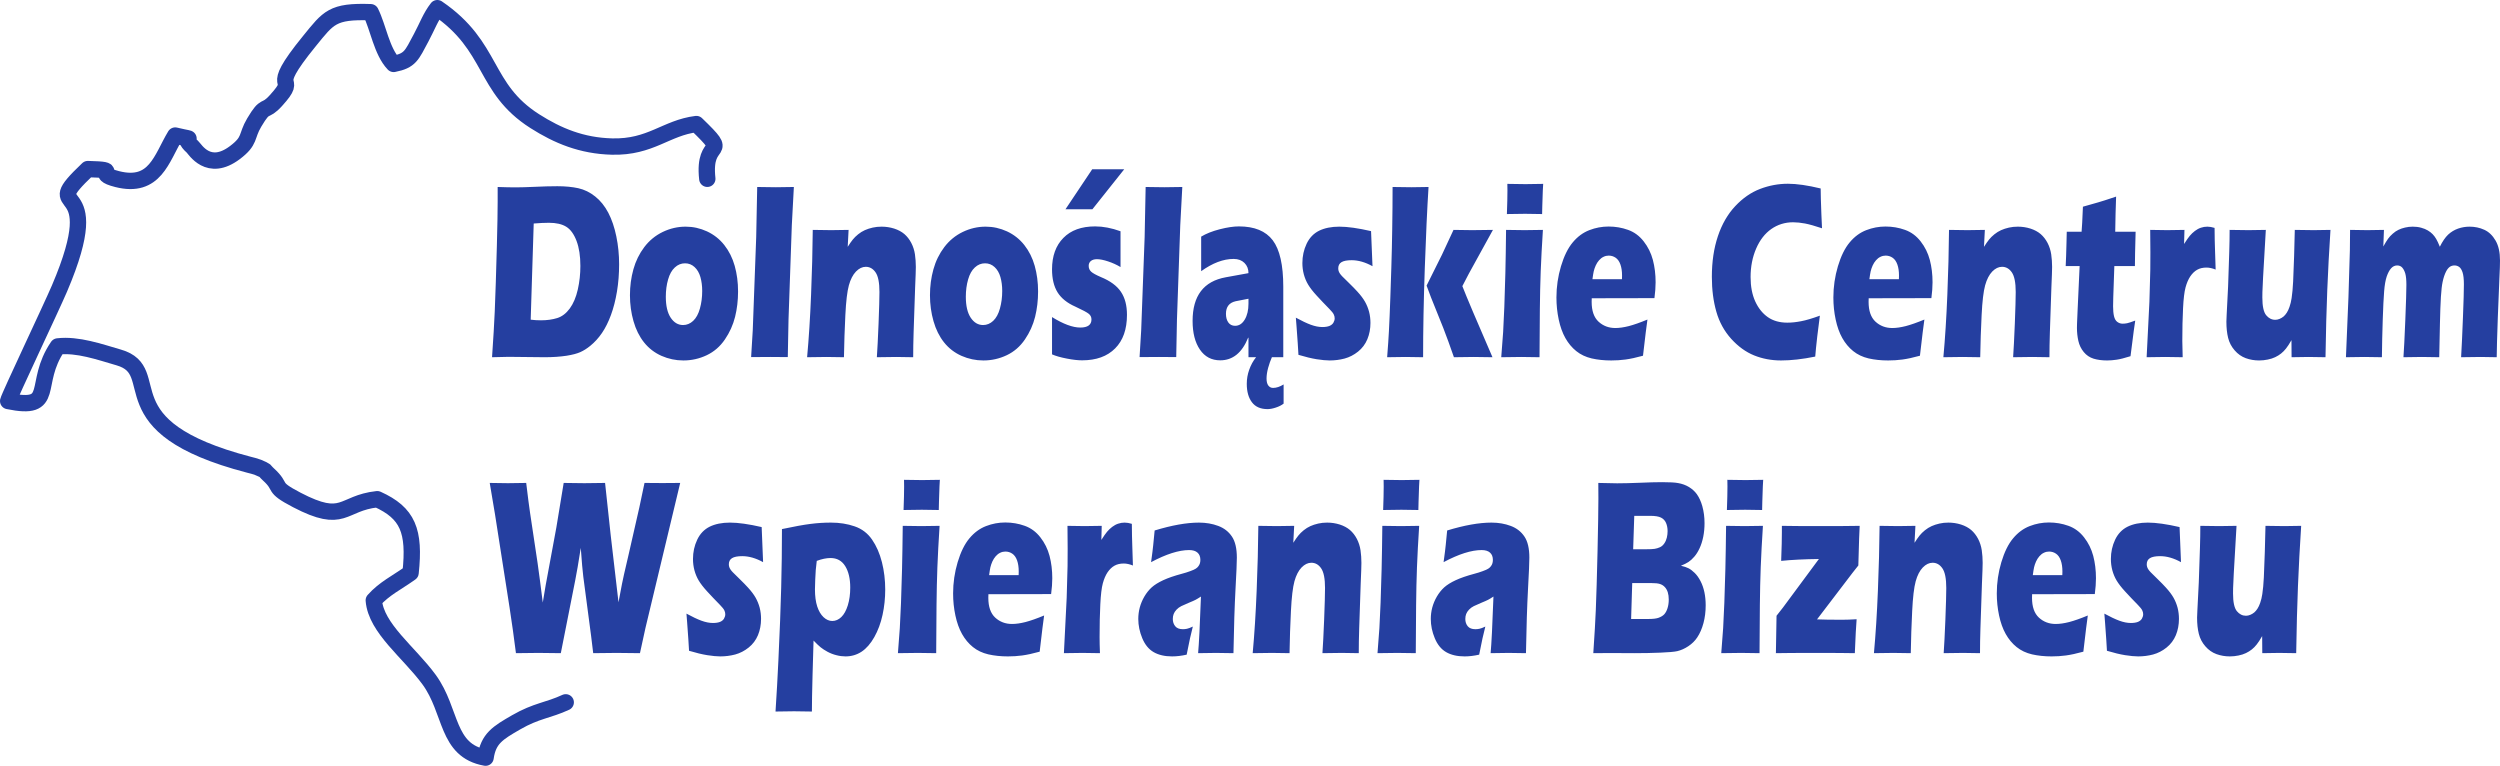 <svg width="4283" height="1312" viewBox="0 0 4283 1312" fill="none" xmlns="http://www.w3.org/2000/svg">
<path fill-rule="evenodd" clip-rule="evenodd" d="M842.974 611.993C845.223 579.537 846.738 553.502 847.576 534.029C848.779 504.928 850.032 467.37 851.235 421.203C852.177 385.833 852.593 360.598 852.593 345.355V320.34C864.57 320.777 874.872 320.996 883.551 320.996C891.919 320.996 902.9 320.631 916.497 320.048C930.095 319.392 942.854 319.027 954.828 319.027C968.476 319.027 980.502 320.195 990.805 322.455C1001.11 324.788 1010.73 329.456 1019.67 336.604C1028.61 343.679 1036.09 353.014 1042.16 364.537C1048.17 376.132 1052.77 389.624 1055.91 405.087C1059.1 420.546 1060.67 436.446 1060.67 452.785C1060.67 468.901 1059.47 484.435 1057.01 499.313C1054.55 514.193 1051.1 527.611 1046.71 539.57C1042.31 551.533 1037.19 561.816 1031.33 570.421C1025.47 579.028 1018.73 586.395 1011.2 592.519C1005.55 597.115 999.904 600.687 994.204 603.242C988.451 605.794 980.661 607.836 970.723 609.44C959.69 611.116 947.193 611.993 933.23 611.993L871.316 611.336C865.512 611.336 856.045 611.555 842.974 611.993ZM909.175 547.667C914.771 548.395 920.68 548.76 926.798 548.76C937.206 548.76 946.46 547.447 954.67 544.895C962.827 542.342 969.992 536.872 976.162 528.487C982.334 520.025 986.884 509.233 989.864 496.103C992.844 482.904 994.308 469.412 994.308 455.628C994.308 438.636 992.113 424.341 987.72 412.744C983.326 401.147 977.471 393.053 970.202 388.531C962.88 383.937 952.944 381.676 940.394 381.676C933.021 381.676 924.342 382.113 914.352 382.915L909.175 547.667ZM1174.67 388.311C1187.32 388.311 1199.5 391.012 1211.22 396.408C1222.93 401.877 1232.82 409.609 1240.87 419.818C1248.92 430.028 1254.88 441.916 1258.7 455.483C1262.52 469.121 1264.45 483.707 1264.45 499.386C1264.45 514.629 1262.73 529.143 1259.33 542.854C1255.88 556.638 1250.12 569.473 1241.92 581.507C1233.76 593.54 1223.35 602.585 1210.75 608.564C1198.14 614.545 1184.81 617.534 1170.69 617.534C1157.72 617.534 1145.28 614.91 1133.3 609.66C1121.38 604.335 1111.39 596.676 1103.34 586.54C1095.34 576.474 1089.32 564.369 1085.3 550.22C1081.27 536.145 1079.23 521.338 1079.23 505.804C1079.23 490.27 1081.22 475.464 1085.14 461.39C1089.06 447.24 1095.29 434.624 1103.81 423.319C1112.33 412.087 1122.9 403.408 1135.45 397.356C1148 391.303 1161.07 388.311 1174.67 388.311ZM1173.62 451.106C1167.08 451.106 1161.23 453.439 1156.15 458.181C1151.03 462.849 1147.16 469.703 1144.6 478.748C1141.98 487.79 1140.68 497.708 1140.68 508.357C1140.68 524.036 1143.5 535.999 1149.1 544.384C1154.69 552.7 1161.75 556.857 1170.22 556.857C1176.65 556.857 1182.46 554.45 1187.53 549.708C1192.66 544.895 1196.53 537.894 1199.09 528.559C1201.7 519.223 1203.01 509.233 1203.01 498.51C1203.01 489.685 1201.96 481.737 1199.92 474.591C1197.88 467.516 1194.54 461.755 1189.93 457.524C1185.28 453.221 1179.84 451.106 1173.62 451.106ZM1286.83 611.772L1289.61 565.828L1295.52 406.254L1297.24 320.34C1311.41 320.631 1322.08 320.777 1329.25 320.777C1338.55 320.777 1348.8 320.631 1360.04 320.34L1356.54 385.905L1350.89 547.302L1349.64 611.772C1338.71 611.627 1328.88 611.555 1320.09 611.555L1286.83 611.772ZM1382.74 611.993C1385.72 579.683 1387.97 543.947 1389.54 504.856C1391.16 465.766 1392.1 428.717 1392.42 393.855C1404.65 394.146 1415.21 394.292 1424.1 394.292C1434.41 394.292 1444.29 394.146 1453.81 393.855L1452.29 422.882C1455.64 417.632 1458.56 413.474 1461.02 410.411C1463.48 407.348 1466.51 404.356 1470.12 401.441C1473.73 398.523 1477.6 396.117 1481.68 394.292C1485.76 392.47 1490.25 391.012 1495.12 389.916C1499.93 388.822 1505 388.311 1510.33 388.311C1517.71 388.311 1524.87 389.407 1531.88 391.594C1538.84 393.855 1544.69 396.99 1549.4 401.001C1554.1 405.087 1558.02 410.12 1561.21 416.172C1564.35 422.225 1566.45 428.789 1567.49 435.718C1568.48 442.718 1569.01 449.938 1569.01 457.304C1569.01 462.703 1568.59 474.372 1567.8 492.312L1565.19 569.693C1564.72 584.936 1564.46 599.011 1564.46 611.993C1554.1 611.701 1544.48 611.555 1535.49 611.555C1523.3 611.555 1512.22 611.701 1502.23 611.993C1503.17 599.011 1504.11 579.757 1505.16 554.231C1506.15 528.633 1506.67 510.618 1506.67 500.263C1506.67 484.144 1504.43 472.912 1499.98 466.569C1495.59 460.222 1489.99 457.087 1483.25 457.087C1477.34 457.087 1471.74 459.785 1466.46 465.181C1461.23 470.652 1457.15 478.454 1454.28 488.812C1451.45 499.167 1449.41 516.16 1448.26 539.79C1447.06 563.421 1446.28 587.488 1445.86 611.993C1435.66 611.701 1425.67 611.555 1416 611.555C1405.8 611.555 1394.71 611.701 1382.74 611.993ZM1688.65 388.311C1701.31 388.311 1713.49 391.012 1725.21 396.408C1736.92 401.877 1746.8 409.609 1754.86 419.818C1762.91 430.028 1768.87 441.916 1772.69 455.483C1776.5 469.121 1778.44 483.707 1778.44 499.386C1778.44 514.629 1776.71 529.143 1773.32 542.854C1769.86 556.638 1764.11 569.473 1755.9 581.507C1747.74 593.54 1737.34 602.585 1724.73 608.564C1712.13 614.545 1698.8 617.534 1684.68 617.534C1671.71 617.534 1659.26 614.91 1647.29 609.66C1635.37 604.335 1625.38 596.676 1617.32 586.54C1609.33 576.474 1603.31 564.369 1599.28 550.22C1595.26 536.145 1593.22 521.338 1593.22 505.804C1593.22 490.27 1595.21 475.464 1599.13 461.39C1603.05 447.24 1609.27 434.624 1617.8 423.319C1626.32 412.087 1636.88 403.408 1649.43 397.356C1661.98 391.303 1675.06 388.311 1688.65 388.311ZM1687.61 451.106C1681.07 451.106 1675.21 453.439 1670.14 458.181C1665.02 462.849 1661.15 469.703 1658.58 478.748C1655.97 487.79 1654.66 497.708 1654.66 508.357C1654.66 524.036 1657.49 535.999 1663.08 544.384C1668.68 552.7 1675.74 556.857 1684.21 556.857C1690.64 556.857 1696.44 554.45 1701.52 549.708C1706.64 544.895 1710.51 537.894 1713.07 528.559C1715.69 519.223 1717 509.233 1717 498.51C1717 489.685 1715.95 481.737 1713.91 474.591C1711.87 467.516 1708.52 461.755 1703.92 457.524C1699.27 453.221 1693.83 451.106 1687.61 451.106ZM1930.72 539.353C1930.72 564.149 1923.97 583.331 1910.43 596.896C1896.88 610.533 1878.06 617.317 1853.84 617.317C1846.79 617.317 1838.05 616.369 1827.7 614.325C1817.35 612.358 1808.87 609.951 1802.34 607.105V543.219C1821.63 555.178 1837.79 561.159 1850.76 561.159C1863.52 561.159 1869.9 556.492 1869.9 547.23C1869.9 543.436 1868.44 540.228 1865.45 537.749C1862.53 535.268 1854.74 531.111 1842.19 525.278C1828.28 519.152 1818.18 510.983 1811.85 500.917C1805.53 490.782 1802.34 477.58 1802.34 461.39C1802.34 438.707 1808.82 420.767 1821.74 407.639C1834.66 394.438 1852.8 387.874 1876.17 387.874C1889.88 387.874 1904.36 390.646 1919.68 396.188V457.524C1913.25 453.658 1906.24 450.45 1898.56 447.897C1890.92 445.345 1884.49 444.032 1879.26 444.032C1874.97 444.032 1871.52 445.053 1869.01 447.021C1866.45 449.065 1865.14 451.834 1865.14 455.409C1865.14 459.494 1866.55 462.849 1869.33 465.401C1872.04 467.954 1877.59 471.017 1885.85 474.591C1901.9 481.154 1913.36 489.54 1920.31 499.823C1927.27 510.107 1930.72 523.234 1930.72 539.353ZM1871.47 358.556H1825.35L1871.16 290H1926.01L1871.47 358.556ZM1952.31 611.772L1955.08 565.828L1960.99 406.254L1962.72 320.34C1976.89 320.631 1987.56 320.777 1994.72 320.777C2004.03 320.777 2014.28 320.631 2025.52 320.34L2022.02 385.905L2016.37 547.302L2015.12 611.772C2004.19 611.627 1994.36 611.555 1985.57 611.555L1952.31 611.772ZM2179 611.993C2176.6 617.389 2174.45 623.516 2172.57 630.225C2170.74 637.008 2169.85 643.134 2169.85 648.53C2169.85 653.781 2170.85 657.792 2172.88 660.493C2174.92 663.191 2177.64 664.576 2181.04 664.576C2186.74 664.576 2192.76 662.534 2199.08 658.595V691.486C2195.63 694.187 2191.19 696.446 2185.85 698.198C2180.47 700.02 2175.71 700.896 2171.53 700.896C2159.65 700.896 2150.76 697.031 2144.86 689.228C2138.95 681.497 2135.97 670.922 2135.97 657.501C2135.97 649.261 2137.38 641.164 2140.2 633.288C2143.02 625.339 2146.9 618.265 2151.92 611.993H2138.89V578.663H2138.27C2127.86 604.407 2111.91 617.317 2090.47 617.317C2075.67 617.317 2064.06 611.19 2055.7 598.936C2047.33 586.686 2043.15 570.349 2043.15 549.782C2043.15 506.826 2062.08 481.882 2099.99 475.028L2138.89 467.954C2138.89 460.879 2136.59 455.043 2131.99 450.45C2127.39 445.927 2121.22 443.595 2113.48 443.595C2095.91 443.595 2077.35 450.595 2057.84 464.599V405.378C2066.31 400.273 2076.93 396.042 2089.69 392.761C2102.5 389.478 2113.43 387.874 2122.48 387.874C2149.14 387.874 2168.49 395.825 2180.47 411.651C2192.49 427.549 2198.51 454.096 2198.51 491.29V611.993H2179ZM2100.3 537.603C2100.3 543.582 2101.61 548.543 2104.33 552.406C2107.05 556.2 2110.92 558.17 2115.89 558.17C2122.74 558.17 2128.28 554.596 2132.52 547.447C2136.75 540.373 2138.89 531.257 2138.89 520.099V511.786L2116.83 516.088C2105.79 518.64 2100.3 525.786 2100.3 537.603ZM2224.5 607.907C2224.08 601.637 2223.66 595.071 2223.3 588.144C2222.88 581.216 2222.2 571.734 2221.26 559.627L2220.05 544.239C2229.99 549.637 2238.51 553.719 2245.62 556.346C2252.79 558.973 2259.38 560.283 2265.44 560.283C2270.41 560.283 2274.49 559.627 2277.63 558.388C2280.71 557.075 2283.01 555.253 2284.43 552.772C2285.84 550.365 2286.57 547.887 2286.57 545.334C2286.57 543.073 2286.05 540.812 2284.95 538.622C2283.9 536.362 2281.44 533.372 2277.68 529.506C2269.31 520.974 2261.94 513.244 2255.56 506.241C2249.13 499.241 2244.37 493.042 2241.13 487.644C2237.88 482.248 2235.48 476.413 2233.75 470.14C2232.08 463.868 2231.24 457.378 2231.24 450.669C2231.24 438.853 2233.65 427.841 2238.51 417.557C2243.38 407.348 2250.54 399.908 2259.95 395.24C2269.42 390.646 2280.92 388.311 2294.52 388.311C2308.69 388.311 2326.83 390.866 2348.9 395.971L2351.36 456.065C2339.02 449.21 2327.1 445.781 2315.64 445.781C2307.59 445.781 2301.73 446.949 2298.12 449.21C2294.52 451.471 2292.69 454.972 2292.69 459.639C2292.69 461.244 2292.9 462.703 2293.32 464.162C2293.73 465.547 2294.47 467.077 2295.51 468.61C2296.61 470.214 2297.92 471.819 2299.49 473.423C2301.11 475.1 2304.92 478.893 2311.1 484.872C2317.21 490.853 2322.03 495.74 2325.48 499.606C2331.23 505.878 2335.57 511.712 2338.6 517.036C2341.58 522.36 2343.88 528.048 2345.5 534.103C2347.07 540.156 2347.86 546.574 2347.86 553.209C2347.86 563.347 2346.08 572.61 2342.57 581.142C2339.02 589.603 2333.74 596.676 2326.63 602.365C2319.51 608.055 2311.83 611.993 2303.56 614.253C2295.3 616.441 2286.78 617.534 2277.99 617.534C2272.03 617.534 2264.61 616.805 2255.66 615.421C2246.72 613.962 2236.37 611.481 2224.5 607.907ZM2376.46 611.993C2377.87 593.761 2378.92 578.955 2379.49 567.577C2380.33 552.043 2381.11 532.57 2381.95 509.233L2383.62 458.546C2384.36 435.643 2384.83 413.692 2385.14 392.761C2385.56 367.672 2385.77 343.533 2385.77 320.34C2400.05 320.631 2410.82 320.777 2417.93 320.777C2426.24 320.777 2436.02 320.631 2447.37 320.34C2445.02 357.681 2442.87 403.993 2440.94 459.42C2439.01 514.849 2438.06 565.682 2438.06 611.993C2426.19 611.701 2416.2 611.555 2408.05 611.555C2398.63 611.555 2388.12 611.701 2376.46 611.993ZM2444.02 489.322L2470.38 436.374L2490.15 393.855C2504.21 394.146 2514.93 394.292 2522.15 394.292C2532.19 394.292 2544.01 394.146 2557.71 393.855L2527.22 449.21C2520.06 461.901 2512.74 475.539 2505.31 490.197C2512.42 508.576 2529.68 549.198 2556.92 611.993C2545 611.701 2534.18 611.555 2524.61 611.555C2514.78 611.555 2503.58 611.701 2490.88 611.993L2481.41 585.299C2478.01 576.037 2475.14 568.234 2472.68 562.034C2471.74 559.41 2464.73 541.977 2451.66 509.67L2444.02 489.322ZM2581.61 366.725C2582.23 349.806 2582.55 336.385 2582.55 326.541C2582.55 323.694 2582.49 319.829 2582.39 315.015C2594.73 315.309 2605.09 315.455 2613.45 315.455C2625.01 315.455 2635.1 315.309 2643.78 315.015C2643.47 319.466 2643.26 323.112 2643.15 326.101L2642.27 352.649C2642.06 356.587 2641.95 361.329 2641.95 366.725C2631.86 366.434 2622.13 366.288 2612.88 366.288C2603.25 366.288 2592.85 366.434 2581.61 366.725ZM2571.93 611.993C2573.34 594.634 2574.44 580.268 2575.17 569.036C2575.85 557.805 2576.53 543.436 2577.21 525.861C2577.89 508.357 2578.47 489.031 2578.99 467.808C2579.51 446.584 2579.88 421.934 2580.19 393.855C2593.48 394.146 2604.09 394.292 2612.04 394.292C2619.31 394.292 2629.72 394.146 2643.31 393.855C2641.59 420.767 2640.33 444.396 2639.54 464.818C2638.81 485.166 2638.29 506.753 2638.08 529.506C2637.72 569.984 2637.51 597.478 2637.51 611.993C2625.32 611.701 2614.87 611.555 2606.08 611.555C2597.4 611.555 2586.05 611.701 2571.93 611.993ZM2822.41 547.447C2821.11 555.981 2818.54 576.693 2814.78 609.44C2802.91 612.721 2792.97 614.836 2784.92 615.93C2776.81 617.026 2768.66 617.534 2760.39 617.534C2748.26 617.534 2737.07 616.369 2726.82 614.034C2716.63 611.627 2707.84 607.47 2700.42 601.489C2692.99 595.511 2686.82 588.071 2681.8 579.174C2676.78 570.275 2673.01 559.701 2670.4 547.447C2667.78 535.196 2666.48 522.578 2666.48 509.67C2666.48 491.438 2669.09 473.569 2674.27 456.14C2679.5 438.707 2686.19 425.069 2694.45 415.225C2702.66 405.378 2712.13 398.449 2722.85 394.292C2733.57 390.135 2744.55 388.094 2755.79 388.094C2767.45 388.094 2778.54 389.99 2789.1 393.782C2799.67 397.501 2808.66 404.139 2815.98 413.546C2823.35 422.953 2828.58 433.531 2831.72 445.345C2834.81 457.159 2836.38 469.923 2836.38 483.633C2836.38 491.729 2835.7 500.771 2834.39 510.764L2726.98 510.983C2726.88 513.244 2726.82 515.286 2726.82 517.182C2726.82 532.498 2730.74 543.802 2738.64 551.095C2746.48 558.316 2756.11 561.962 2767.4 561.962C2774.15 561.962 2781.84 560.868 2790.46 558.679C2799.09 556.418 2809.76 552.7 2822.41 547.447ZM2728.18 478.308H2778.75C2778.85 475.902 2778.9 473.788 2778.9 472.11C2778.9 464.67 2777.96 458.326 2776.08 453.076C2774.2 447.823 2771.48 443.96 2767.93 441.553C2764.42 439.146 2760.45 437.905 2756.05 437.905C2753.02 437.905 2750.04 438.562 2747.22 439.949C2744.34 441.26 2741.78 443.304 2739.48 445.927C2737.18 448.554 2735.24 451.617 2733.73 454.972C2732.21 458.4 2731.06 461.755 2730.33 464.964C2729.65 468.173 2728.91 472.621 2728.18 478.308ZM3117.81 540.812C3116.61 549.198 3115.1 560.94 3113.37 575.965C3111.64 590.988 3110.49 602.656 3109.86 610.899C3088.01 615.347 3068.5 617.534 3051.35 617.534C3034.77 617.534 3019.4 614.619 3005.12 608.857C2990.9 603.094 2977.82 593.615 2965.9 580.485C2954.03 567.286 2945.51 551.824 2940.44 534.029C2935.31 516.16 2932.75 496.252 2932.75 474.151C2932.75 448.408 2936.2 425.214 2943.1 404.65C2950.01 384.082 2959.89 366.87 2972.81 353.16C2985.72 339.377 2999.89 329.602 3015.32 323.694C3030.75 317.788 3046.64 314.798 3063.12 314.798C3078.23 314.798 3096.9 317.496 3119.17 322.893L3119.49 340.833C3119.7 348.71 3120.01 357.318 3120.38 366.725L3121.47 391.084C3109.55 387.072 3099.88 384.374 3092.45 382.915C3085.03 381.53 3078.18 380.8 3071.85 380.8C3058.1 380.8 3045.65 384.666 3034.62 392.323C3023.64 400.054 3014.96 411.214 3008.63 425.871C3002.3 440.531 2999.11 456.796 2999.11 474.591C2999.11 490.853 3001.78 504.711 3007.06 516.379C3012.39 527.976 3019.56 536.946 3028.6 543.29C3037.65 549.637 3048.79 552.772 3062.07 552.772C3069.29 552.772 3077.18 551.97 3085.71 550.294C3094.23 548.689 3104.95 545.48 3117.81 540.812ZM3296.86 547.447C3295.56 555.981 3292.99 576.693 3289.23 609.44C3277.36 612.721 3267.42 614.836 3259.37 615.93C3251.26 617.026 3243.11 617.534 3234.84 617.534C3222.71 617.534 3211.52 616.369 3201.27 614.034C3191.08 611.627 3182.29 607.47 3174.86 601.489C3167.44 595.511 3161.27 588.071 3156.25 579.174C3151.23 570.275 3147.46 559.701 3144.85 547.447C3142.23 535.196 3140.93 522.578 3140.93 509.67C3140.93 491.438 3143.54 473.569 3148.72 456.14C3153.95 438.707 3160.64 425.069 3168.91 415.225C3177.11 405.378 3186.58 398.449 3197.3 394.292C3208.02 390.135 3219 388.094 3230.24 388.094C3241.9 388.094 3252.99 389.99 3263.55 393.782C3274.12 397.501 3283.11 404.139 3290.43 413.546C3297.81 422.953 3303.03 433.531 3306.17 445.345C3309.26 457.159 3310.83 469.923 3310.83 483.633C3310.83 491.729 3310.15 500.771 3308.84 510.764L3201.43 510.983C3201.33 513.244 3201.27 515.286 3201.27 517.182C3201.27 532.498 3205.2 543.802 3213.09 551.095C3220.93 558.316 3230.56 561.962 3241.85 561.962C3248.6 561.962 3256.28 560.868 3264.91 558.679C3273.54 556.418 3284.21 552.7 3296.86 547.447ZM3202.63 478.308H3253.2C3253.31 475.902 3253.36 473.788 3253.36 472.11C3253.36 464.67 3252.42 458.326 3250.53 453.076C3248.65 447.823 3245.93 443.96 3242.37 441.553C3238.87 439.146 3234.9 437.905 3230.5 437.905C3227.47 437.905 3224.49 438.562 3221.67 439.949C3218.79 441.26 3216.23 443.304 3213.93 445.927C3211.63 448.554 3209.69 451.617 3208.18 454.972C3206.66 458.4 3205.51 461.755 3204.78 464.964C3204.1 468.173 3203.36 472.621 3202.63 478.308ZM3329.39 611.993C3332.37 579.683 3334.62 543.947 3336.19 504.856C3337.81 465.766 3338.75 428.717 3339.06 393.855C3351.3 394.146 3361.86 394.292 3370.75 394.292C3381.05 394.292 3390.94 394.146 3400.45 393.855L3398.94 422.882C3402.28 417.632 3405.21 413.474 3407.67 410.411C3410.13 407.348 3413.16 404.356 3416.77 401.441C3420.38 398.523 3424.25 396.117 3428.33 394.292C3432.4 392.47 3436.9 391.012 3441.77 389.916C3446.58 388.822 3451.65 388.311 3456.98 388.311C3464.36 388.311 3471.52 389.407 3478.53 391.594C3485.48 393.855 3491.34 396.99 3496.05 401.001C3500.75 405.087 3504.68 410.12 3507.86 416.172C3511 422.225 3513.09 428.789 3514.14 435.718C3515.13 442.718 3515.66 449.938 3515.66 457.304C3515.66 462.703 3515.24 474.372 3514.45 492.312L3511.84 569.693C3511.37 584.936 3511.11 599.011 3511.11 611.993C3500.75 611.701 3491.13 611.555 3482.14 611.555C3469.95 611.555 3458.87 611.701 3448.88 611.993C3449.82 599.011 3450.76 579.757 3451.81 554.231C3452.8 528.633 3453.32 510.618 3453.32 500.263C3453.32 484.144 3451.07 472.912 3446.63 466.569C3442.24 460.222 3436.64 457.087 3429.9 457.087C3423.99 457.087 3418.39 459.785 3413.11 465.181C3407.88 470.652 3403.8 478.454 3400.93 488.812C3398.1 499.167 3396.06 516.16 3394.91 539.79C3393.71 563.421 3392.92 587.488 3392.51 611.993C3382.31 611.701 3372.32 611.555 3362.65 611.555C3352.45 611.555 3341.36 611.701 3329.39 611.993ZM3658.1 549.198C3656.27 561.159 3654.7 572.828 3653.34 584.205L3649.99 610.242C3639.9 613.378 3632.01 615.421 3626.31 616.223C3620.66 617.097 3615.17 617.534 3609.84 617.534C3601.15 617.534 3593.47 616.514 3586.72 614.473C3579.98 612.358 3574.38 608.564 3569.88 603.094C3565.39 597.626 3562.3 591.354 3560.68 584.205C3559.06 577.059 3558.22 569.547 3558.22 561.596C3558.22 560.137 3558.28 557.585 3558.38 554.011C3558.48 550.365 3558.85 542.271 3559.42 529.727L3562.82 455.846H3538.93C3539.45 446.002 3539.92 433.02 3540.29 416.975L3540.76 397.064H3566.17C3566.8 390.5 3567.58 376.206 3568.47 354.108L3594.67 346.668C3599.48 345.355 3609.68 342.075 3625.32 336.821C3624.58 355.493 3624.11 375.55 3623.8 397.064H3658.73C3657.89 426.673 3657.53 446.293 3657.53 455.846H3622.28L3620.45 509.233C3620.24 517.182 3620.14 522.36 3620.14 524.622C3620.14 531.476 3620.66 537.164 3621.71 541.686C3622.8 546.282 3624.69 549.563 3627.41 551.533C3630.12 553.502 3633.1 554.522 3636.35 554.522C3638.81 554.522 3641.37 554.305 3644.03 553.794C3646.65 553.283 3651.36 551.752 3658.1 549.198ZM3677.61 611.993L3682.37 517.11L3683.88 462.628C3683.99 452.856 3684.04 442.792 3684.04 432.509C3684.04 422.151 3683.93 409.244 3683.72 393.855C3696.07 394.146 3705.9 394.292 3713.11 394.292C3721.58 394.292 3731.36 394.146 3742.4 393.855L3741.77 417.994C3745.74 411.724 3748.99 407.056 3751.55 403.993C3754.11 400.93 3757.04 398.158 3760.28 395.68C3763.58 393.198 3766.97 391.303 3770.58 390.135C3774.14 388.896 3777.85 388.311 3781.77 388.311C3785.44 388.311 3789.51 389.042 3794.01 390.426C3794.11 405.96 3794.38 418.796 3794.79 428.934L3795.84 461.827C3790.24 459.566 3784.96 458.4 3780.1 458.4C3773.93 458.4 3768.65 459.639 3764.26 462.118C3759.81 464.599 3755.89 468.39 3752.44 473.423C3749.04 478.528 3746.32 484.801 3744.28 492.386C3742.24 499.898 3740.78 511.858 3739.99 528.268C3739.16 544.603 3738.74 563.347 3738.74 584.424C3738.74 591.862 3738.95 601.052 3739.36 611.993C3729.43 611.701 3719.49 611.555 3709.5 611.555C3699.57 611.555 3688.95 611.701 3677.61 611.993ZM3984.04 611.993C3972.38 611.701 3962.65 611.555 3954.92 611.555C3945.29 611.555 3935.67 611.701 3925.94 611.993L3925.74 582.746C3922.08 589.164 3918.94 593.906 3916.37 597.115C3913.86 600.324 3911.04 603.168 3908.06 605.575C3905.03 607.981 3901.68 610.096 3897.97 611.847C3894.2 613.671 3889.92 615.056 3885.1 616.004C3880.24 617.026 3875.33 617.534 3870.3 617.534C3862.25 617.534 3854.62 616.223 3847.4 613.597C3840.18 610.971 3833.86 606.522 3828.42 600.25C3822.93 593.978 3819.22 586.831 3817.23 578.881C3815.24 570.932 3814.25 561.671 3814.25 551.095C3814.25 548.543 3814.4 544.532 3814.72 539.134L3817.18 490.636C3817.91 472.841 3818.54 453.076 3819.16 431.487C3819.58 418.214 3819.79 405.669 3819.79 393.855C3832.45 394.146 3843.22 394.292 3852.11 394.292C3861.1 394.292 3870.98 394.146 3881.81 393.855L3877.1 475.245C3876.37 487.644 3876.01 496.103 3875.95 500.554C3875.9 505.077 3875.85 508.066 3875.85 509.67C3875.85 524.622 3878.04 534.686 3882.39 540.01C3886.73 545.261 3891.9 547.887 3897.97 547.887C3900.43 547.887 3902.83 547.376 3905.29 546.354C3907.75 545.406 3910.1 543.947 3912.35 542.125C3914.28 540.373 3916.11 538.26 3917.73 535.707C3919.46 533.007 3921.03 529.727 3922.33 525.861C3923.96 521.193 3925.21 516.16 3926 510.692C3927.15 503.178 3928.04 493.626 3928.61 482.103C3929.03 473.715 3929.55 459.129 3930.28 438.49L3931.43 393.855C3944.61 394.146 3955.44 394.292 3963.91 394.292C3973.43 394.292 3982.94 394.146 3992.57 393.855C3990.21 430.028 3988.38 464.453 3987.07 497.054C3985.77 529.652 3984.72 568.014 3984.04 611.993ZM4019.08 611.993L4023.37 509.014L4025.82 428.498L4026.14 393.855C4037.38 394.146 4047.26 394.292 4055.84 394.292C4065.57 394.292 4074.98 394.146 4084.18 393.855L4083.09 422.299C4086.28 416.61 4088.94 412.233 4091.14 409.17C4093.33 406.109 4096 403.191 4099.19 400.419C4102.33 397.575 4105.62 395.386 4108.97 393.782C4112.37 392.105 4116.13 390.792 4120.32 389.844C4124.5 388.822 4128.89 388.311 4133.5 388.311C4138.72 388.311 4143.53 388.896 4147.93 390.135C4152.32 391.303 4156.08 392.833 4159.22 394.729C4162.41 396.553 4165.18 398.741 4167.54 401.147C4169.89 403.554 4171.93 406.326 4173.71 409.389C4175.54 412.452 4177.58 416.901 4179.93 422.736C4184.43 413.62 4189.19 406.691 4194.15 401.949C4199.17 397.284 4204.87 393.855 4211.26 391.594C4217.63 389.407 4224.17 388.311 4230.92 388.311C4239.8 388.311 4248.17 390.063 4256.07 393.636C4263.91 397.21 4270.35 403.408 4275.42 412.161C4280.49 420.912 4283 432.218 4283 446.219C4283 452.785 4282.69 462.628 4282.01 475.902C4281.33 489.177 4280.44 511.931 4279.24 544.167C4278.08 576.402 4277.46 599.011 4277.35 611.993C4267.94 611.701 4258.84 611.555 4250.06 611.555C4239.34 611.555 4228.14 611.701 4216.38 611.993C4217.43 593.906 4218.47 571.224 4219.52 543.947C4220.62 516.67 4221.14 497.782 4221.14 487.208C4221.14 478.017 4220.35 471.088 4218.84 466.569C4217.32 461.972 4215.33 458.909 4212.93 457.232C4210.52 455.554 4207.91 454.752 4205.03 454.752C4202 454.752 4199.33 455.554 4197.08 457.087C4194.62 458.838 4192.48 461.536 4190.65 465.11C4188.19 469.849 4186.2 475.756 4184.69 482.976C4183.44 488.592 4182.49 497.125 4181.76 508.576C4181.03 520.245 4180.51 535.633 4180.09 554.741L4178.89 611.993C4167.95 611.701 4158.07 611.555 4149.29 611.555C4140.34 611.555 4129.73 611.701 4117.6 611.993C4118.49 599.302 4119.59 578.006 4120.79 548.104C4121.99 518.204 4122.62 498.219 4122.62 488.081C4122.62 479.55 4121.99 473.132 4120.79 468.829C4119.59 464.599 4117.86 461.17 4115.66 458.617C4113.47 456.065 4110.54 454.752 4106.88 454.752C4102.9 454.752 4099.45 456.356 4096.47 459.639C4093.54 462.92 4090.98 467.662 4088.89 473.788C4086.85 479.913 4085.33 488.3 4084.5 499.095C4083.61 509.816 4082.82 526.226 4082.09 548.323C4081.36 570.421 4080.89 591.645 4080.68 611.993C4068.34 611.701 4058.3 611.555 4050.66 611.555C4042.19 611.555 4031.63 611.701 4019.08 611.993ZM883.919 1119.01L878.691 1079.7C877.433 1070.44 875.551 1057.46 872.988 1040.83L848.045 881.182L839 827.357C851.862 827.649 862.268 827.794 870.27 827.794C879.265 827.794 889.67 827.649 901.489 827.357C904.261 850.551 906.456 867.616 908.078 878.41L920.994 964.542C923.608 983.065 926.59 1005.6 929.885 1032.3L934.904 1002.32L953.155 903.645L965.705 827.357C979.666 827.649 991.537 827.794 1001.21 827.794C1011.77 827.794 1023.54 827.649 1036.61 827.357L1046.29 917.283L1059.62 1031.86L1065.58 1000.42C1066.68 995.027 1067.89 989.557 1069.09 983.941C1070.34 978.4 1072.85 967.385 1076.77 950.83L1095.44 868.783L1104.18 827.357C1116.52 827.503 1126.77 827.577 1134.82 827.577C1143.92 827.577 1154.06 827.504 1165.31 827.357L1105.85 1075.62L1096.38 1119.01C1081.06 1118.72 1067.68 1118.57 1056.22 1118.57C1044.19 1118.57 1030.86 1118.72 1016.27 1119.01L1012.72 1089.76L999.277 987.807C998.544 981.68 997.917 975.408 997.341 968.918C996.767 962.426 995.983 952.362 994.988 938.65L989.602 971.762C988.296 979.202 986.884 986.713 985.47 994.225L960.789 1119.01C945.363 1118.72 932.549 1118.57 922.354 1118.57C911.53 1118.57 898.715 1118.72 883.919 1119.01Z" fill="#253FA0"/>
<path fill-rule="evenodd" clip-rule="evenodd" d="M1180.47 1114.92C1180.05 1108.66 1179.63 1102.09 1179.27 1095.16C1178.85 1088.23 1178.17 1078.75 1177.23 1066.64L1176.03 1051.26C1185.96 1056.65 1194.48 1060.74 1201.6 1063.36C1208.76 1065.99 1215.35 1067.3 1221.41 1067.3C1226.38 1067.3 1230.46 1066.64 1233.6 1065.41C1236.69 1064.09 1238.99 1062.27 1240.4 1059.79C1241.81 1057.38 1242.54 1054.9 1242.54 1052.35C1242.54 1050.09 1242.02 1047.83 1240.92 1045.64C1239.87 1043.38 1237.42 1040.39 1233.65 1036.52C1225.28 1027.99 1217.91 1020.26 1211.53 1013.26C1205.1 1006.26 1200.34 1000.06 1197.1 994.662C1193.86 989.266 1191.45 983.43 1189.73 977.158C1188.05 970.886 1187.22 964.396 1187.22 957.687C1187.22 945.87 1189.62 934.859 1194.48 924.575C1199.35 914.366 1206.51 906.926 1215.92 902.258C1225.39 897.664 1236.89 895.329 1250.49 895.329C1264.66 895.329 1282.81 897.883 1304.88 902.988L1307.33 963.083C1294.99 956.228 1283.07 952.8 1271.62 952.8C1263.56 952.8 1257.71 953.967 1254.1 956.228C1250.49 958.489 1248.66 961.989 1248.66 966.658C1248.66 968.262 1248.87 969.72 1249.29 971.179C1249.71 972.564 1250.44 974.095 1251.48 975.628C1252.58 977.232 1253.89 978.836 1255.46 980.441C1257.08 982.117 1260.9 985.911 1267.07 991.89C1273.18 997.871 1278 1002.76 1281.45 1006.62C1287.2 1012.9 1291.54 1018.73 1294.57 1024.05C1297.55 1029.38 1299.86 1035.07 1301.48 1041.12C1303.04 1047.17 1303.83 1053.59 1303.83 1060.23C1303.83 1070.36 1302.05 1079.63 1298.55 1088.16C1294.99 1096.62 1289.71 1103.69 1282.6 1109.38C1275.49 1115.07 1267.8 1119.01 1259.54 1121.27C1251.27 1123.46 1242.75 1124.55 1233.97 1124.55C1228 1124.55 1220.58 1123.82 1211.64 1122.44C1202.69 1120.98 1192.34 1118.5 1180.47 1114.92ZM1328.62 1219C1330.55 1189.83 1332.17 1160.65 1333.53 1131.63C1335.88 1081.89 1337.5 1040.17 1338.34 1006.55C1339.23 972.855 1339.65 939.452 1339.65 906.415C1360.41 902.04 1376.62 899.049 1388.39 897.59C1400.1 896.06 1411.87 895.329 1423.58 895.329C1438.27 895.329 1451.82 897.445 1464.16 901.747C1476.55 905.977 1486.49 913.563 1493.96 924.358C1501.5 935.224 1507.09 948.132 1510.91 963.083C1514.67 978.034 1516.56 993.643 1516.56 1010.05C1516.56 1025 1515.04 1039.52 1511.96 1053.52C1508.92 1067.52 1504.21 1080.21 1497.89 1091.44C1491.56 1102.67 1484.29 1110.99 1476.08 1116.46C1467.87 1121.85 1458.67 1124.55 1448.58 1124.55C1443.61 1124.55 1438.38 1123.9 1433.05 1122.51C1427.71 1121.2 1422.59 1119.23 1417.83 1116.68C1413.02 1114.05 1408.99 1111.5 1405.8 1108.87C1402.56 1106.25 1398.58 1102.38 1393.77 1097.42L1392.05 1157.01C1391.32 1184.36 1390.95 1205.07 1390.95 1219C1379.13 1218.71 1368.99 1218.56 1360.46 1218.56C1353.14 1218.56 1342.53 1218.71 1328.62 1219ZM1399.26 960.896C1398.43 967.314 1397.85 972.564 1397.54 976.65C1397.22 980.661 1396.96 986.128 1396.65 993.057C1396.33 999.986 1396.18 1005.46 1396.18 1009.61C1396.18 1021.28 1397.49 1031.05 1400.05 1039C1402.66 1046.88 1406.27 1053.01 1410.93 1057.38C1415.58 1061.69 1420.55 1063.87 1425.88 1063.87C1431.47 1063.87 1436.65 1061.61 1441.31 1057.17C1446.01 1052.64 1449.73 1045.93 1452.5 1036.96C1455.27 1027.99 1456.63 1017.86 1456.63 1006.62C1456.63 991.381 1453.75 979.128 1448 969.866C1442.25 960.604 1433.83 956.008 1422.85 956.008C1415.89 956.008 1408.05 957.612 1399.26 960.896ZM1547.98 873.742C1548.61 856.823 1548.93 843.403 1548.93 833.558C1548.93 830.713 1548.87 826.847 1548.77 822.033C1561.11 822.326 1571.46 822.472 1579.83 822.472C1591.39 822.472 1601.48 822.326 1610.16 822.033C1609.85 826.484 1609.64 830.129 1609.53 833.119L1608.64 859.667C1608.43 863.604 1608.33 868.346 1608.33 873.742C1598.24 873.451 1588.51 873.305 1579.26 873.305C1569.63 873.305 1559.23 873.451 1547.98 873.742ZM1538.31 1119.01C1539.72 1101.65 1540.82 1087.29 1541.55 1076.05C1542.23 1064.82 1542.91 1050.45 1543.59 1032.88C1544.27 1015.37 1544.85 996.049 1545.37 974.825C1545.89 953.601 1546.26 928.951 1546.57 900.873C1559.85 901.164 1570.47 901.31 1578.42 901.31C1585.69 901.31 1596.09 901.164 1609.69 900.873C1607.96 927.784 1606.71 951.415 1605.92 971.836C1605.19 992.183 1604.67 1013.77 1604.46 1036.52C1604.09 1077 1603.89 1104.5 1603.89 1119.01C1591.7 1118.72 1581.24 1118.57 1572.46 1118.57C1563.78 1118.57 1552.43 1118.72 1538.31 1119.01ZM1788.79 1054.46C1787.49 1063 1784.92 1083.71 1781.16 1116.46C1769.29 1119.74 1759.35 1121.85 1751.3 1122.95C1743.19 1124.04 1735.04 1124.55 1726.77 1124.55C1714.64 1124.55 1703.45 1123.39 1693.2 1121.05C1683 1118.64 1674.22 1114.49 1666.79 1108.51C1659.37 1102.53 1653.2 1095.09 1648.18 1086.19C1643.16 1077.29 1639.39 1066.72 1636.78 1054.46C1634.16 1042.21 1632.86 1029.6 1632.86 1016.69C1632.86 998.455 1635.47 980.587 1640.65 963.157C1645.88 945.725 1652.57 932.086 1660.83 922.242C1669.04 912.395 1678.51 905.467 1689.23 901.31C1699.95 897.153 1710.93 895.112 1722.17 895.112C1733.83 895.112 1744.92 897.007 1755.48 900.799C1766.05 904.519 1775.04 911.156 1782.36 920.564C1789.73 929.971 1794.96 940.548 1798.1 952.362C1801.18 964.177 1802.76 976.941 1802.76 990.651C1802.76 998.747 1802.08 1007.79 1800.77 1017.78L1693.36 1018C1693.25 1020.26 1693.2 1022.3 1693.2 1024.2C1693.2 1039.52 1697.12 1050.82 1705.02 1058.11C1712.86 1065.33 1722.48 1068.98 1733.78 1068.98C1740.53 1068.98 1748.21 1067.89 1756.84 1065.7C1765.47 1063.44 1776.14 1059.72 1788.79 1054.46ZM1694.56 985.326H1745.13C1745.23 982.919 1745.28 980.807 1745.28 979.128C1745.28 971.688 1744.34 965.344 1742.46 960.094C1740.58 954.841 1737.86 950.978 1734.3 948.571C1730.8 946.164 1726.82 944.923 1722.43 944.923C1719.4 944.923 1716.42 945.579 1713.6 946.966C1710.72 948.277 1708.16 950.321 1705.86 952.945C1703.55 955.571 1701.62 958.634 1700.1 961.989C1698.59 965.418 1697.44 968.772 1696.7 971.982C1696.03 975.19 1695.29 979.639 1694.56 985.326ZM1822.68 1119.01L1827.44 1024.13L1828.95 969.647C1829.06 959.874 1829.11 949.81 1829.11 939.526C1829.11 929.169 1829.01 916.261 1828.8 900.873C1841.14 901.164 1850.97 901.31 1858.18 901.31C1866.66 901.31 1876.43 901.164 1887.47 900.873L1886.84 925.012C1890.82 918.742 1894.06 914.074 1896.62 911.011C1899.18 907.948 1902.11 905.176 1905.35 902.697C1908.65 900.217 1912.05 898.32 1915.65 897.153C1919.21 895.914 1922.92 895.329 1926.84 895.329C1930.51 895.329 1934.58 896.06 1939.08 897.445C1939.19 912.979 1939.45 925.814 1939.86 935.952L1940.91 968.844C1935.32 966.583 1930.03 965.418 1925.17 965.418C1919 965.418 1913.72 966.658 1909.33 969.135C1904.88 971.616 1900.96 975.408 1897.51 980.441C1894.11 985.546 1891.39 991.818 1889.35 999.403C1887.31 1006.91 1885.85 1018.87 1885.06 1035.28C1884.23 1051.62 1883.81 1070.36 1883.81 1091.44C1883.81 1098.88 1884.02 1108.07 1884.44 1119.01C1874.5 1118.72 1864.57 1118.57 1854.58 1118.57C1844.64 1118.57 1834.02 1118.72 1822.68 1119.01ZM1972.03 963.083C1973.96 949.008 1975.22 939.235 1975.69 933.911C1976.21 928.586 1977.05 920.198 1978.14 908.821C2007.58 899.851 2032.84 895.329 2054.02 895.329C2066.05 895.329 2077.08 897.227 2087.12 901.018C2097.11 904.738 2104.95 910.865 2110.55 919.251C2116.2 927.638 2118.97 939.672 2118.97 955.352C2118.97 963.374 2118.23 981.315 2116.67 1009.18C2115.15 1037.11 2113.95 1073.72 2113.16 1119.01C2103.12 1118.72 2093.19 1118.57 2083.25 1118.57C2073.63 1118.57 2063.43 1118.72 2052.61 1119.01C2054.07 1103.33 2055.69 1071.02 2057.47 1022.01C2053.6 1024.56 2050.52 1026.39 2048.32 1027.55C2046.12 1028.72 2042.26 1030.4 2036.76 1032.66C2031.22 1034.99 2026.88 1036.89 2023.8 1038.42C2020.66 1040.02 2017.94 1041.99 2015.64 1044.4C2013.34 1046.88 2011.66 1049.36 2010.72 1051.91C2009.73 1054.46 2009.26 1057.31 2009.26 1060.45C2009.26 1065.26 2010.62 1069.42 2013.39 1072.85C2016.16 1076.27 2020.55 1077.95 2026.57 1077.95C2028.71 1077.95 2031.01 1077.73 2033.47 1077.22C2035.93 1076.71 2039.27 1075.47 2043.56 1073.43C2040.58 1084.44 2037.08 1100.48 2033 1121.56C2024.21 1123.53 2015.9 1124.55 2008 1124.55C1995.35 1124.55 1984.84 1122.07 1976.37 1117.19C1967.95 1112.3 1961.46 1104.35 1956.91 1093.34C1952.36 1082.4 1950.11 1071.39 1950.11 1060.45C1950.11 1053.74 1950.95 1047.17 1952.63 1040.83C1954.35 1034.41 1956.96 1028.14 1960.52 1022.01C1964.13 1015.89 1968.31 1010.63 1973.12 1006.26C1977.93 1001.96 1984.47 997.871 1992.79 994.006C2001.15 990.14 2011.66 986.494 2024.47 983.065C2029.76 981.68 2034.67 980.15 2039.12 978.472C2043.56 976.866 2046.7 975.482 2048.58 974.243C2050.47 973.001 2052.03 971.616 2053.18 969.938C2054.39 968.334 2055.22 966.658 2055.75 964.833C2056.22 963.083 2056.48 961.187 2056.48 959.218C2056.48 953.822 2054.86 949.664 2051.56 946.747C2048.32 943.829 2043.51 942.37 2037.18 942.37C2019.61 942.37 1997.86 949.299 1972.03 963.083ZM2146.11 1119.01C2149.09 1086.7 2151.34 1050.96 2152.91 1011.87C2154.53 972.783 2155.47 935.735 2155.78 900.873C2168.02 901.164 2178.58 901.31 2187.47 901.31C2197.77 901.31 2207.66 901.164 2217.18 900.873L2215.66 929.9C2219 924.649 2221.93 920.492 2224.39 917.428C2226.85 914.366 2229.88 911.374 2233.49 908.458C2237.1 905.541 2240.97 903.134 2245.05 901.31C2249.13 899.488 2253.62 898.029 2258.49 896.933C2263.3 895.84 2268.37 895.329 2273.7 895.329C2281.08 895.329 2288.24 896.425 2295.25 898.612C2302.2 900.873 2308.06 904.008 2312.76 908.019C2317.47 912.104 2321.39 917.137 2324.58 923.19C2327.72 929.242 2329.81 935.806 2330.86 942.735C2331.85 949.736 2332.37 956.956 2332.37 964.323C2332.37 969.72 2331.96 981.389 2331.17 999.33L2328.56 1076.71C2328.09 1091.95 2327.83 1106.03 2327.83 1119.01C2317.47 1118.72 2307.85 1118.57 2298.86 1118.57C2286.67 1118.57 2275.58 1118.72 2265.6 1119.01C2266.54 1106.03 2267.48 1086.77 2268.53 1061.25C2269.52 1035.65 2270.04 1017.64 2270.04 1007.28C2270.04 991.162 2267.79 979.93 2263.35 973.586C2258.96 967.24 2253.36 964.105 2246.61 964.105C2240.7 964.105 2235.11 966.803 2229.83 972.199C2224.6 977.669 2220.52 985.472 2217.64 995.829C2214.82 1006.18 2212.78 1023.18 2211.63 1046.81C2210.43 1070.44 2209.64 1094.51 2209.23 1119.01C2199.03 1118.72 2189.04 1118.57 2179.37 1118.57C2169.17 1118.57 2158.08 1118.72 2146.11 1119.01ZM2369.61 873.742C2370.23 856.823 2370.55 843.403 2370.55 833.558C2370.55 830.713 2370.5 826.847 2370.39 822.033C2382.73 822.326 2393.09 822.472 2401.45 822.472C2413.01 822.472 2423.1 822.326 2431.78 822.033C2431.47 826.484 2431.26 830.129 2431.16 833.119L2430.27 859.667C2430.06 863.604 2429.95 868.346 2429.95 873.742C2419.86 873.451 2410.13 873.305 2400.88 873.305C2391.26 873.305 2380.85 873.451 2369.61 873.742ZM2359.93 1119.01C2361.35 1101.65 2362.44 1087.29 2363.18 1076.05C2363.86 1064.82 2364.53 1050.45 2365.21 1032.88C2365.89 1015.37 2366.47 996.049 2366.99 974.825C2367.52 953.601 2367.88 928.951 2368.2 900.873C2381.48 901.164 2392.09 901.31 2400.04 901.31C2407.31 901.31 2417.71 901.164 2431.31 900.873C2429.59 927.784 2428.33 951.415 2427.55 971.836C2426.82 992.183 2426.29 1013.77 2426.08 1036.52C2425.72 1077 2425.51 1104.5 2425.51 1119.01C2413.32 1118.72 2402.87 1118.57 2394.08 1118.57C2385.4 1118.57 2374.05 1118.72 2359.93 1119.01ZM2473.15 963.083C2475.08 949.008 2476.34 939.235 2476.81 933.911C2477.33 928.586 2478.17 920.198 2479.26 908.821C2508.71 899.851 2533.96 895.329 2555.14 895.329C2567.17 895.329 2578.2 897.227 2588.24 901.018C2598.23 904.738 2606.07 910.865 2611.67 919.251C2617.32 927.638 2620.09 939.672 2620.09 955.352C2620.09 963.374 2619.36 981.315 2617.79 1009.18C2616.27 1037.11 2615.07 1073.72 2614.28 1119.01C2604.24 1118.72 2594.31 1118.57 2584.37 1118.57C2574.75 1118.57 2564.56 1118.72 2553.73 1119.01C2555.19 1103.33 2556.81 1071.02 2558.59 1022.01C2554.72 1024.56 2551.64 1026.39 2549.44 1027.55C2547.24 1028.72 2543.38 1030.4 2537.89 1032.66C2532.34 1034.99 2528 1036.89 2524.92 1038.42C2521.78 1040.02 2519.06 1041.99 2516.76 1044.4C2514.46 1046.88 2512.78 1049.36 2511.84 1051.91C2510.85 1054.46 2510.38 1057.31 2510.38 1060.45C2510.38 1065.26 2511.74 1069.42 2514.51 1072.85C2517.28 1076.27 2521.67 1077.95 2527.69 1077.95C2529.83 1077.95 2532.13 1077.73 2534.59 1077.22C2537.05 1076.71 2540.39 1075.47 2544.68 1073.43C2541.7 1084.44 2538.2 1100.48 2534.12 1121.56C2525.33 1123.53 2517.02 1124.55 2509.12 1124.55C2496.47 1124.55 2485.96 1122.07 2477.49 1117.19C2469.07 1112.3 2462.58 1104.35 2458.04 1093.34C2453.48 1082.4 2451.24 1071.39 2451.24 1060.45C2451.24 1053.74 2452.07 1047.17 2453.75 1040.83C2455.47 1034.41 2458.09 1028.14 2461.64 1022.01C2465.25 1015.89 2469.44 1010.63 2474.24 1006.26C2479.05 1001.96 2485.59 997.871 2493.91 994.006C2502.27 990.14 2512.78 986.494 2525.6 983.065C2530.88 981.68 2535.79 980.15 2540.24 978.472C2544.68 976.866 2547.82 975.482 2549.7 974.243C2551.59 973.001 2553.16 971.616 2554.31 969.938C2555.51 968.334 2556.34 966.658 2556.87 964.833C2557.34 963.083 2557.6 961.187 2557.6 959.218C2557.6 953.822 2555.98 949.664 2552.68 946.747C2549.44 943.829 2544.63 942.37 2538.3 942.37C2520.73 942.37 2498.98 949.299 2473.15 963.083ZM2729.64 1119.01C2731.79 1087.65 2733.2 1063 2733.93 1045.06C2734.92 1020.55 2735.92 986.931 2736.91 944.266C2737.85 901.53 2738.37 871.41 2738.37 853.832C2738.37 847.56 2738.32 838.735 2738.22 827.357C2751.81 827.794 2762.59 828.014 2770.53 828.014C2781.67 828.014 2794.64 827.649 2809.44 827.066C2824.24 826.409 2836.95 826.044 2847.56 826.044C2860.38 826.044 2869.42 826.555 2874.86 827.577C2882.02 828.816 2888.25 831.151 2893.63 834.432C2898.97 837.715 2903.46 841.726 2907.02 846.611C2911 852.301 2914.13 859.082 2916.38 867.105C2918.94 876.223 2920.2 885.922 2920.2 896.351C2920.2 904.447 2919.46 912.25 2918 919.616C2916.48 927.056 2914.39 933.619 2911.67 939.38C2909.01 945.142 2905.97 949.956 2902.57 953.822C2899.23 957.687 2895.93 960.676 2892.69 962.792C2889.5 964.907 2885.16 967.022 2879.78 969.21C2885.16 970.448 2889.5 971.908 2892.8 973.586C2896.04 975.19 2899.54 977.815 2903.25 981.463C2907.02 985.109 2910.31 989.777 2913.29 995.464C2916.28 1001.15 2918.47 1007.57 2919.99 1014.57C2921.45 1021.65 2922.18 1029.09 2922.18 1036.96C2922.18 1047.76 2920.93 1057.97 2918.37 1067.52C2915.8 1077.07 2912.25 1085.24 2907.65 1092.1C2903.78 1097.93 2898.7 1102.89 2892.48 1107.05C2886.26 1111.21 2879.88 1114.05 2873.34 1115.58C2868.01 1116.75 2858.34 1117.55 2844.32 1118.13C2830.26 1118.72 2815.35 1119.01 2799.66 1119.01L2759.34 1118.79L2729.64 1119.01ZM2797.94 940.986H2819.69C2826.85 940.986 2831.93 940.765 2834.91 940.255C2837.94 939.746 2840.87 938.87 2843.74 937.557C2846.62 936.318 2849.08 934.13 2851.17 931.139C2853.26 928.15 2854.73 924.795 2855.61 921.148C2856.5 917.428 2856.92 913.709 2856.92 909.989C2856.92 904.738 2856.03 900.071 2854.26 895.914C2852.48 891.757 2849.55 888.694 2845.57 886.724C2841.6 884.754 2835.54 883.734 2827.38 883.734H2799.82L2797.94 940.986ZM2794.43 1060.45H2823.82C2831.61 1060.45 2837.31 1059.79 2840.97 1058.55C2845.47 1056.95 2848.92 1054.9 2851.27 1052.35C2853.58 1049.73 2855.46 1046.3 2856.82 1041.85C2858.23 1037.4 2858.91 1032.51 2858.91 1027.12C2858.91 1022.38 2858.34 1018.29 2857.24 1014.72C2856.09 1011.14 2854.41 1008.15 2852.16 1005.75C2849.92 1003.34 2847.2 1001.59 2843.9 1000.5C2840.66 999.403 2835.54 998.893 2828.58 998.893H2796.32L2794.43 1060.45ZM2958.53 873.742C2959.15 856.823 2959.47 843.403 2959.47 833.558C2959.47 830.713 2959.42 826.847 2959.31 822.033C2971.65 822.326 2982.01 822.472 2990.37 822.472C3001.93 822.472 3012.02 822.326 3020.7 822.033C3020.39 826.484 3020.18 830.129 3020.08 833.119L3019.19 859.667C3018.98 863.604 3018.87 868.346 3018.87 873.742C3008.78 873.451 2999.05 873.305 2989.8 873.305C2980.18 873.305 2969.77 873.451 2958.53 873.742ZM2948.85 1119.01C2950.27 1101.65 2951.36 1087.29 2952.1 1076.05C2952.78 1064.82 2953.46 1050.45 2954.13 1032.88C2954.81 1015.37 2955.39 996.049 2955.91 974.825C2956.44 953.601 2956.8 928.951 2957.12 900.873C2970.4 901.164 2981.01 901.31 2988.96 901.31C2996.23 901.31 3006.64 901.164 3020.23 900.873C3018.51 927.784 3017.25 951.415 3016.47 971.836C3015.73 992.183 3015.21 1013.77 3015 1036.52C3014.64 1077 3014.43 1104.5 3014.43 1119.01C3002.24 1118.72 2991.79 1118.57 2983 1118.57C2974.32 1118.57 2962.97 1118.72 2948.85 1119.01ZM3042.46 1119.01C3042.88 1103.18 3043.24 1081.82 3043.56 1054.9C3047.74 1049.8 3051.35 1045.13 3054.43 1041.05L3116.14 957.687C3090.93 957.978 3069.39 959.072 3051.5 960.896C3051.82 954.332 3052.13 944.485 3052.44 931.43L3052.71 911.739V900.873C3064.99 901.164 3088.21 901.31 3122.41 901.31C3149.71 901.31 3170.89 901.164 3186 900.873C3185.48 907.145 3184.75 929.754 3183.7 968.772C3179.94 973.367 3176.64 977.452 3173.92 981.17L3112.95 1061.1C3122.83 1061.54 3137.05 1061.76 3155.51 1061.76C3162.68 1061.76 3171.1 1061.47 3180.77 1060.88C3179.83 1071.46 3178.83 1090.79 3177.69 1119.01C3164.56 1118.72 3142.07 1118.57 3110.33 1118.57C3079.27 1118.57 3056.63 1118.72 3042.46 1119.01ZM3210.42 1119.01C3213.4 1086.7 3215.65 1050.96 3217.22 1011.87C3218.84 972.783 3219.78 935.735 3220.1 900.873C3232.33 901.164 3242.9 901.31 3251.78 901.31C3262.09 901.31 3271.97 901.164 3281.49 900.873L3279.97 929.9C3283.32 924.649 3286.25 920.492 3288.7 917.428C3291.16 914.366 3294.19 911.374 3297.8 908.458C3301.41 905.541 3305.28 903.134 3309.36 901.31C3313.44 899.488 3317.93 898.029 3322.8 896.933C3327.61 895.84 3332.68 895.329 3338.02 895.329C3345.39 895.329 3352.55 896.425 3359.56 898.612C3366.52 900.873 3372.37 904.008 3377.08 908.019C3381.78 912.104 3385.71 917.137 3388.9 923.19C3392.03 929.242 3394.13 935.806 3395.17 942.735C3396.17 949.736 3396.69 956.956 3396.69 964.323C3396.69 969.72 3396.27 981.389 3395.49 999.33L3392.87 1076.71C3392.4 1091.95 3392.14 1106.03 3392.14 1119.01C3381.78 1118.72 3372.16 1118.57 3363.17 1118.57C3350.98 1118.57 3339.9 1118.72 3329.91 1119.01C3330.85 1106.03 3331.79 1086.77 3332.84 1061.25C3333.83 1035.65 3334.35 1017.64 3334.35 1007.28C3334.35 991.162 3332.11 979.93 3327.66 973.586C3323.27 967.24 3317.67 964.105 3310.93 964.105C3305.02 964.105 3299.42 966.803 3294.14 972.199C3288.91 977.669 3284.83 985.472 3281.96 995.829C3279.13 1006.18 3277.09 1023.18 3275.94 1046.81C3274.74 1070.44 3273.96 1094.51 3273.54 1119.01C3263.34 1118.72 3253.35 1118.57 3243.68 1118.57C3233.48 1118.57 3222.4 1118.72 3210.42 1119.01ZM3576.84 1054.46C3575.53 1063 3572.97 1083.71 3569.2 1116.46C3557.33 1119.74 3547.39 1121.85 3539.34 1122.95C3531.24 1124.04 3523.08 1124.55 3514.82 1124.55C3502.69 1124.55 3491.49 1123.39 3481.25 1121.05C3471.05 1118.64 3462.26 1114.49 3454.84 1108.51C3447.41 1102.53 3441.24 1095.09 3436.22 1086.19C3431.2 1077.29 3427.44 1066.72 3424.82 1054.46C3422.21 1042.21 3420.9 1029.6 3420.9 1016.69C3420.9 998.455 3423.51 980.587 3428.69 963.157C3433.92 945.725 3440.61 932.086 3448.88 922.242C3457.09 912.395 3466.55 905.467 3477.27 901.31C3487.99 897.153 3498.97 895.112 3510.21 895.112C3521.88 895.112 3532.96 897.007 3543.53 900.799C3554.09 904.519 3563.08 911.156 3570.4 920.564C3577.78 929.971 3583.01 940.548 3586.14 952.362C3589.23 964.177 3590.8 976.941 3590.8 990.651C3590.8 998.747 3590.12 1007.79 3588.81 1017.78L3481.4 1018C3481.3 1020.26 3481.25 1022.3 3481.25 1024.2C3481.25 1039.52 3485.17 1050.82 3493.06 1058.11C3500.91 1065.33 3510.53 1068.98 3521.82 1068.98C3528.57 1068.98 3536.26 1067.89 3544.88 1065.7C3553.51 1063.44 3564.18 1059.72 3576.84 1054.46ZM3482.6 985.326H3533.17C3533.28 982.919 3533.33 980.807 3533.33 979.128C3533.33 971.688 3532.39 965.344 3530.5 960.094C3528.62 954.841 3525.9 950.978 3522.35 948.571C3518.84 946.164 3514.87 944.923 3510.48 944.923C3507.44 944.923 3504.46 945.579 3501.64 946.966C3498.76 948.277 3496.2 950.321 3493.9 952.945C3491.6 955.571 3489.66 958.634 3488.15 961.989C3486.63 965.418 3485.48 968.772 3484.75 971.982C3484.07 975.19 3483.34 979.639 3482.6 985.326ZM3609.62 1114.92C3609.2 1108.66 3608.79 1102.09 3608.42 1095.16C3608 1088.23 3607.32 1078.75 3606.38 1066.64L3605.18 1051.26C3615.12 1056.65 3623.64 1060.74 3630.75 1063.36C3637.91 1065.99 3644.5 1067.3 3650.57 1067.3C3655.53 1067.3 3659.62 1066.64 3662.75 1065.41C3665.84 1064.09 3668.14 1062.27 3669.55 1059.79C3670.96 1057.38 3671.69 1054.9 3671.69 1052.35C3671.69 1050.09 3671.17 1047.83 3670.07 1045.64C3669.03 1043.38 3666.57 1040.39 3662.8 1036.52C3654.44 1027.99 3647.07 1020.26 3640.69 1013.26C3634.25 1006.26 3629.5 1000.06 3626.25 994.662C3623.01 989.266 3620.6 983.43 3618.88 977.158C3617.21 970.886 3616.37 964.396 3616.37 957.687C3616.37 945.87 3618.78 934.859 3623.64 924.575C3628.5 914.366 3635.67 906.926 3645.08 902.258C3654.54 897.664 3666.05 895.329 3679.64 895.329C3693.81 895.329 3711.96 897.883 3734.03 902.988L3736.49 963.083C3724.14 956.228 3712.22 952.8 3700.77 952.8C3692.72 952.8 3686.86 953.967 3683.25 956.228C3679.64 958.489 3677.81 961.989 3677.81 966.658C3677.81 968.262 3678.02 969.72 3678.44 971.179C3678.86 972.564 3679.59 974.095 3680.63 975.628C3681.73 977.232 3683.04 978.836 3684.61 980.441C3686.23 982.117 3690.05 985.911 3696.22 991.89C3702.34 997.871 3707.15 1002.76 3710.6 1006.62C3716.35 1012.9 3720.69 1018.73 3723.73 1024.05C3726.71 1029.38 3729.01 1035.07 3730.63 1041.12C3732.2 1047.17 3732.98 1053.59 3732.98 1060.23C3732.98 1070.36 3731.2 1079.63 3727.7 1088.16C3724.14 1096.62 3718.86 1103.69 3711.75 1109.38C3704.64 1115.07 3696.95 1119.01 3688.69 1121.27C3680.43 1123.46 3671.9 1124.55 3663.12 1124.55C3657.16 1124.55 3649.73 1123.82 3640.79 1122.44C3631.85 1120.98 3621.49 1118.5 3609.62 1114.92ZM3933.84 1119.01C3922.18 1118.72 3912.45 1118.57 3904.71 1118.57C3895.09 1118.57 3885.47 1118.72 3875.74 1119.01L3875.53 1089.76C3871.87 1096.18 3868.73 1100.92 3866.17 1104.13C3863.66 1107.34 3860.84 1110.19 3857.86 1112.59C3854.82 1115 3851.48 1117.11 3847.76 1118.86C3844 1120.69 3839.71 1122.07 3834.9 1123.02C3830.04 1124.04 3825.12 1124.55 3820.1 1124.55C3812.05 1124.55 3804.41 1123.24 3797.2 1120.61C3789.98 1117.99 3783.65 1113.54 3778.22 1107.27C3772.73 1100.99 3769.01 1093.85 3767.03 1085.9C3765.04 1077.95 3764.04 1068.69 3764.04 1058.11C3764.04 1055.56 3764.2 1051.55 3764.52 1046.15L3766.97 997.654C3767.7 979.858 3768.33 960.093 3768.96 938.504C3769.38 925.231 3769.59 912.687 3769.59 900.873C3782.24 901.164 3793.01 901.31 3801.9 901.31C3810.9 901.31 3820.78 901.164 3831.61 900.873L3826.9 982.263C3826.17 994.662 3825.8 1003.12 3825.75 1007.57C3825.69 1012.09 3825.64 1015.08 3825.64 1016.69C3825.64 1031.64 3827.84 1041.7 3832.18 1047.03C3836.52 1052.28 3841.7 1054.9 3847.76 1054.9C3850.22 1054.9 3852.63 1054.39 3855.09 1053.37C3857.54 1052.42 3859.9 1050.96 3862.15 1049.14C3864.08 1047.39 3865.91 1045.28 3867.53 1042.72C3869.26 1040.02 3870.83 1036.74 3872.13 1032.88C3873.75 1028.21 3875.01 1023.18 3875.79 1017.71C3876.94 1010.2 3877.83 1000.64 3878.41 989.12C3878.82 980.732 3879.35 966.146 3880.08 945.507L3881.23 900.873C3894.41 901.164 3905.24 901.31 3913.71 901.31C3923.22 901.31 3932.74 901.164 3942.36 900.873C3940.01 937.045 3938.18 971.47 3936.87 1004.07C3935.56 1036.67 3934.52 1075.03 3933.84 1119.01Z" fill="#253FA0"/>
<path d="M1211.75 306.305C1203.57 232.25 1254.88 272.232 1193.03 212.53C1140.89 219.029 1114.88 252.761 1048.49 251.074C996.821 249.765 955.573 232.671 916.136 207.533C826.815 150.601 846.116 79.966 749.246 14C737.423 29.199 732.077 45.02 721.498 64.759C705.234 95.106 702.908 103.892 674.402 109.499C653.923 88.071 647.954 46.798 635.018 20.894C569.3 18.612 562.848 30.227 530.462 69.923C452.248 165.792 516.985 123.634 472.769 172.256C452.192 194.88 456.131 175.162 435.48 210.017C421.236 234.06 429.672 240.902 402.463 261.396C357.022 295.623 334.17 255.562 329.804 251.608C305.441 229.525 344.958 242.802 300.183 232.229C276.612 271.357 265.678 323.229 200.816 306.838C156.802 295.716 211.579 291.207 150.493 289.667C59.592 376.109 188.78 290.786 101.867 494.354C87.753 527.414 15.79 678.859 14 687.057C97.833 704.308 54.975 658.139 99.063 593.494C133.025 589.486 170.767 602.946 203.453 612.408C285.551 636.176 176.119 730.867 426.495 796.174C429.556 796.972 438.654 799.201 441.46 800.434C459.279 808.256 450.325 804.033 459.856 812.725C485.461 836.076 463.431 833.009 508.528 856.528C590.07 899.052 584.607 862.012 646.333 855.248C698.8 879 711.063 909.463 703.404 981.416C680.106 998.094 658.278 1008.34 640.37 1028.52C644.122 1076.34 701.176 1117.83 735.161 1164.38C774.545 1218.32 764.049 1285.9 831.886 1298C836.529 1265.23 852.849 1255.59 884.275 1237.45C919.14 1217.34 939.104 1217.19 969.217 1203.24" stroke="#253FA0" stroke-width="28" stroke-linecap="round" stroke-linejoin="round"/>
</svg>
